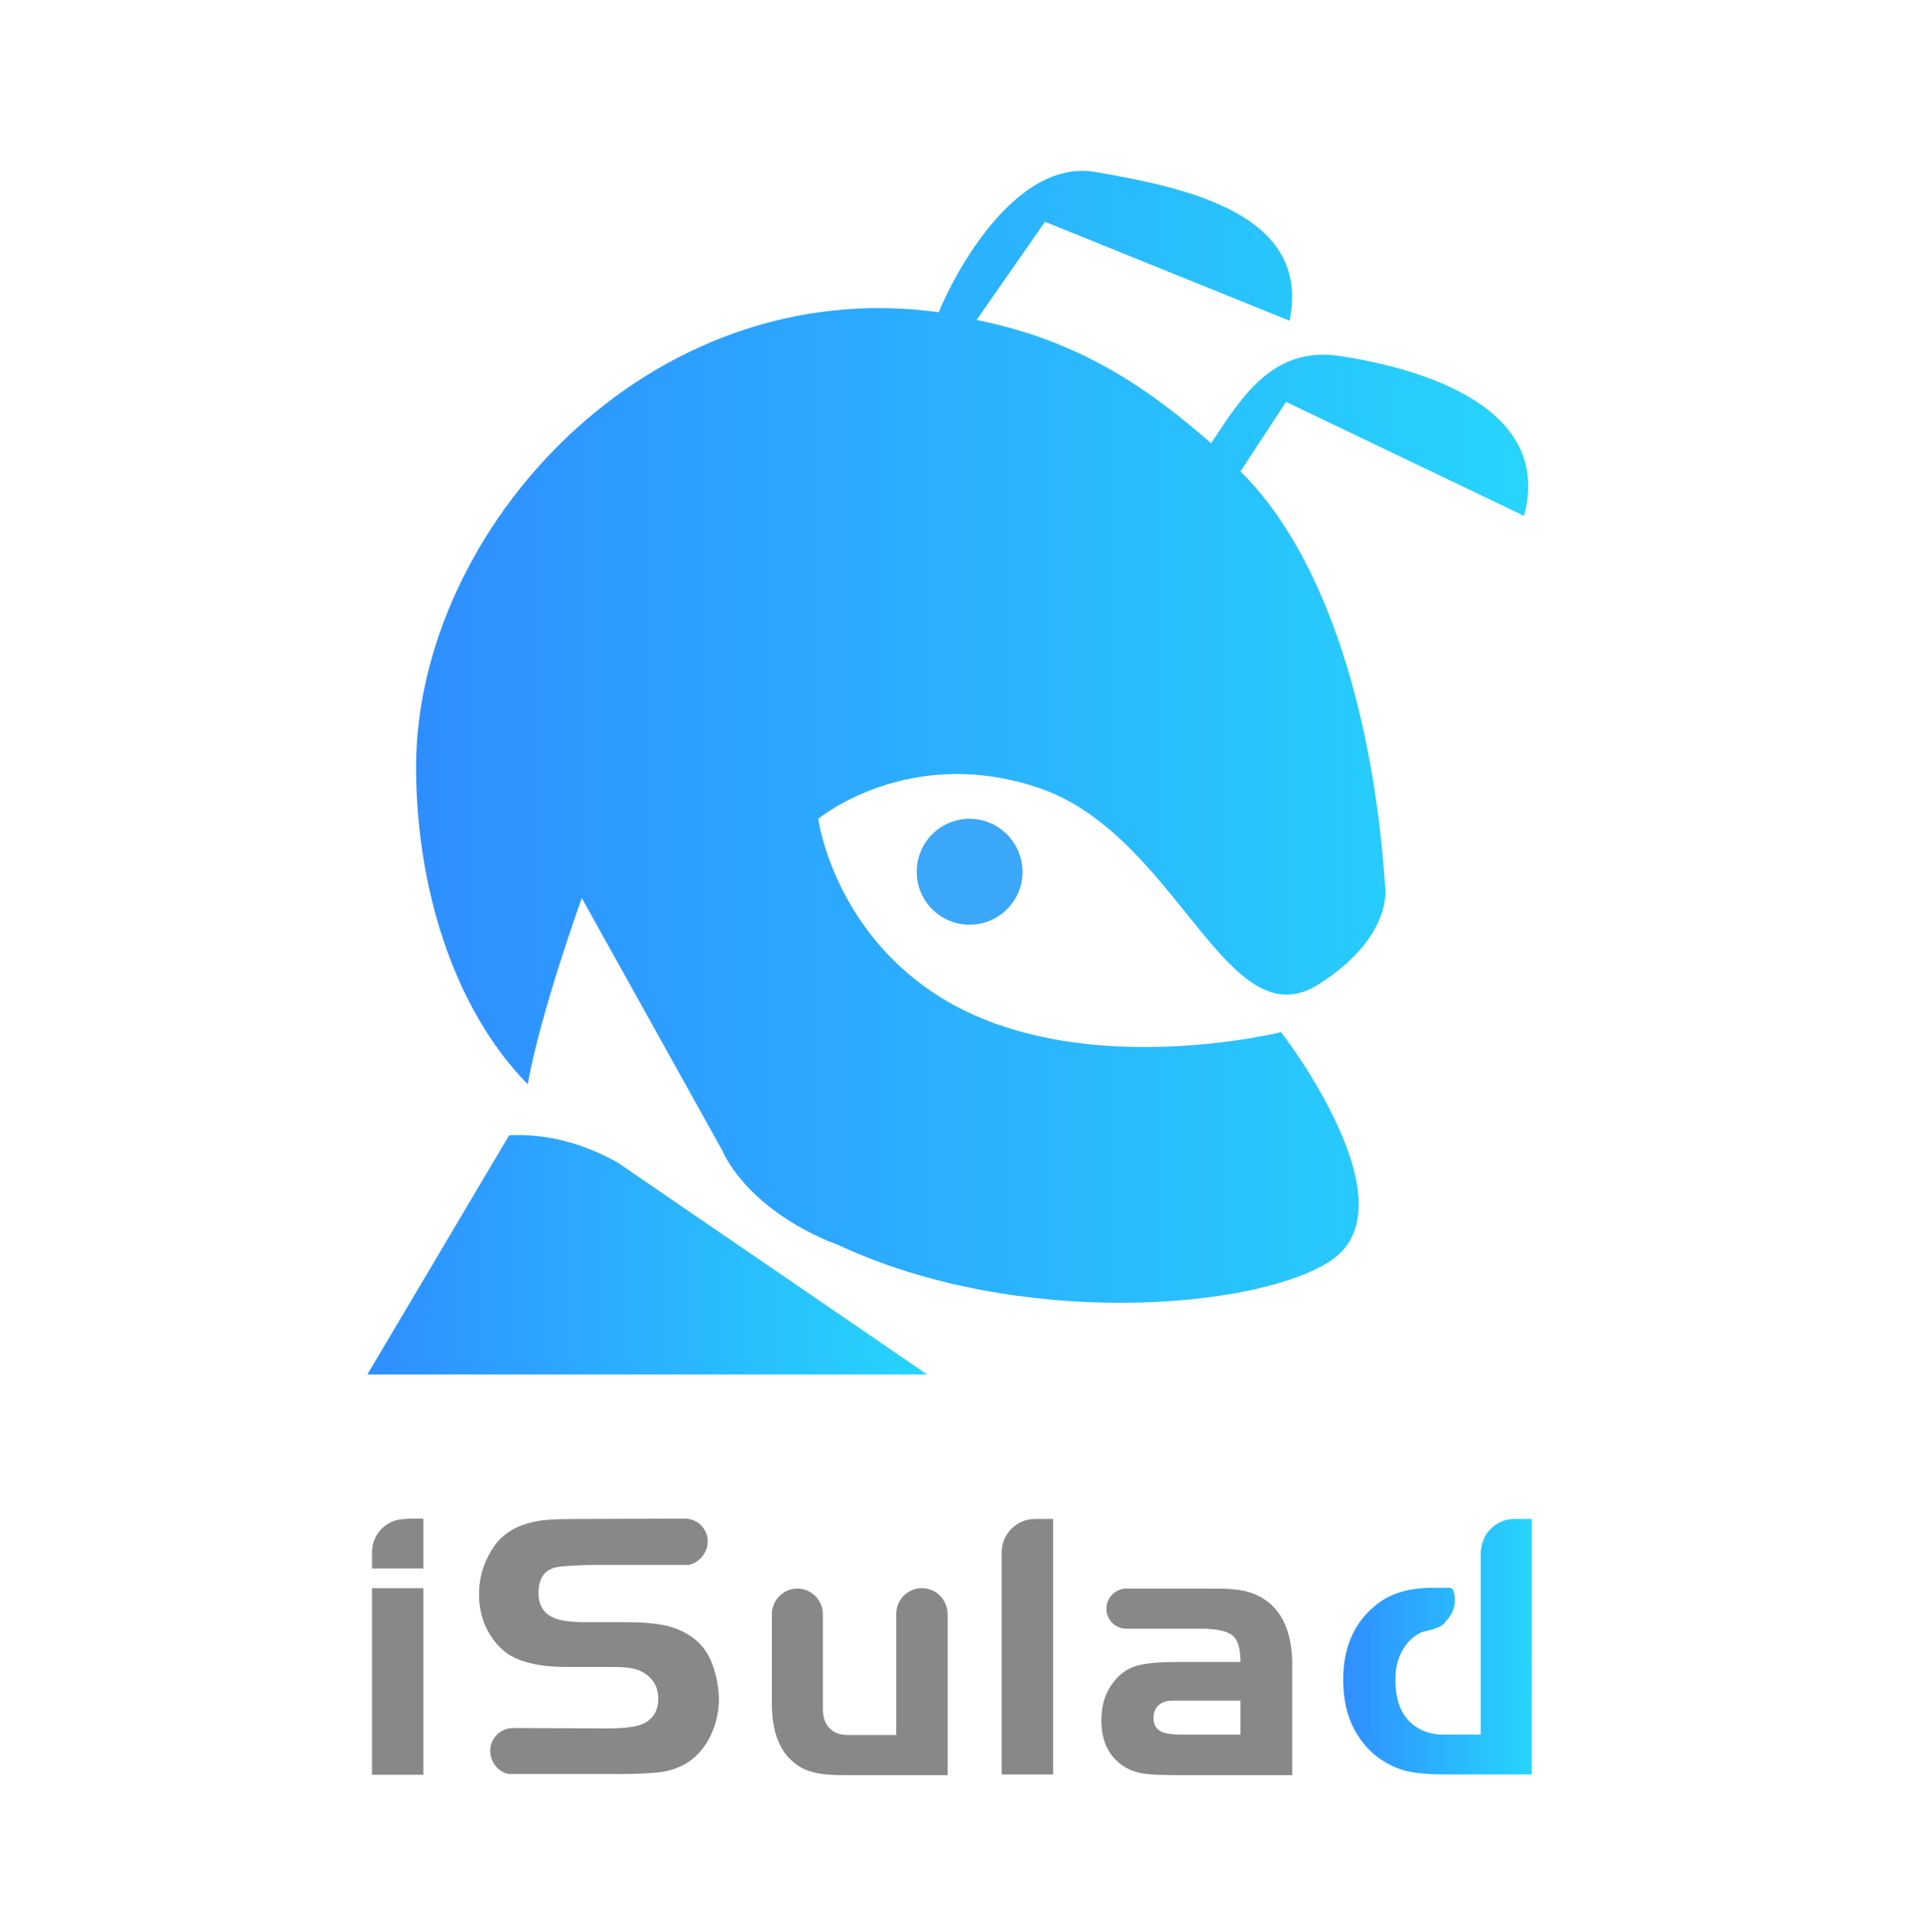 <?xml version="1.0" encoding="utf-8"?>
<!-- Generator: Adobe Illustrator 22.1.0, SVG Export Plug-In . SVG Version: 6.00 Build 0)  -->
<svg version="1.1" id="图层_1" xmlns="http://www.w3.org/2000/svg" xmlns:xlink="http://www.w3.org/1999/xlink" x="0px" y="0px"
	 viewBox="0 0 497 500" style="enable-background:new 0 0 497 500;" xml:space="preserve">
<style type="text/css">
	.st0{fill-rule:evenodd;clip-rule:evenodd;fill:#3AA7F9;}
	.st1{fill:#888888;}
	.st2{fill-rule:evenodd;clip-rule:evenodd;fill:url(#SVGID_1_);}
	.st3{fill-rule:evenodd;clip-rule:evenodd;fill:url(#SVGID_2_);}
	.st4{fill:url(#SVGID_3_);}
</style>
<g>
	<g id="椭圆_1_副本_51_">
		<g>
			<path class="st0" d="M251,211.9c-7.6,0-13.7,6.1-13.7,13.7c0,7.6,6.1,13.7,13.7,13.7c7.5,0,13.7-6.1,13.7-13.7
				C264.6,218,258.5,211.9,251,211.9z"/>
		</g>
	</g>
	<g>
		<rect x="96.3" y="411" class="st1" width="13.3" height="48.3"/>
		<path class="st1" d="M267.9,393.1c-4.8,0-8.6,3.9-8.6,8.6v57.5h13.3v-66.1C272.6,393.1,268,393.1,267.9,393.1z"/>
		<path class="st1" d="M105.3,393.1L105.3,393.1c-0.1,0-0.3,0-0.4,0c-4.8,0-8.6,3.9-8.6,8.6v4.2h13.3v-1.1v-10.4v-1.4H105.3z"/>
		<path class="st1" d="M323.9,412.2c-1.6-0.5-3.1-0.8-4.7-0.9c-1.5-0.2-4.3-0.2-8.3-0.2h-19.3c-2.8,0-5.2,2.3-5.2,5.2
			s2.3,5.2,5.2,5.2H311c4,0,6.7,0.6,8.1,1.8c1.4,1.2,2,3.5,2,6.8h-16.3c-5.2,0-9,0.4-11.2,1.2c-2.6,0.9-4.6,2.7-6.2,5.2
			c-1.6,2.5-2.3,5.4-2.3,8.7c0,5.4,1.9,9.4,5.9,12c1.5,0.9,3.1,1.5,5.1,1.8c1.9,0.3,5.4,0.4,10.4,0.4h28v-27.2
			C334.8,421.6,331.3,414.9,323.9,412.2z M321.1,448.9h-15.3c-2.6,0-4.5-0.3-5.6-1c-1.1-0.7-1.6-1.8-1.6-3.3c0-1.4,0.4-2.5,1.3-3.3
			c0.9-0.8,2.1-1.2,3.6-1.2h2.3h15.3V448.9z"/>
		<path class="st1" d="M238.6,411c-3.6,0-6.6,3-6.6,6.6v31.4h-12.6c-2,0-3.6-0.6-4.7-1.8c-1.2-1.2-1.7-2.9-1.7-5.1v-24.4
			c0-3.6-3-6.6-6.6-6.6s-6.6,3-6.6,6.6v23.1c0,6.8,1.7,11.7,5.1,14.8c1.6,1.5,3.4,2.5,5.5,3c2,0.6,5,0.8,8.7,0.8h26.2v-41.7
			C245.2,413.9,242.3,411,238.6,411z"/>
		<g>
			<g>
				<linearGradient id="SVGID_1_" gradientUnits="userSpaceOnUse" x1="107.673" y1="190.668" x2="395.567" y2="190.668">
					<stop  offset="0" style="stop-color:#2F8EFF"/>
					<stop  offset="1" style="stop-color:#26D5FC"/>
				</linearGradient>
				<path class="st2" d="M394.5,133.5c7.4-27.3-24.5-37.9-47.9-41.4c-17.6-2.6-25.7,11.6-33.1,22.6c-16.1-14-33.5-26.4-60.7-31.9
					l17.7-25.4L333.8,83c5.8-27.7-27-34.5-50.3-38.5C262.9,41,247.1,70.7,243,80.8c-75.4-10.4-135.3,56.6-135.3,117.7
					c0,30.2,9.3,62.1,28.9,82.1c3.2-18.3,14-48.2,14-48.2l36.4,65.4c0,0,5.3,13.6,26.3,22.9c1,0.5,2.2,0.9,3.5,1.4
					c47.1,22.1,109.3,16.7,127.9,4c21.4-14.6-13.1-59-13.1-59s-54.1,13.5-89.7-10c-26.4-17.4-30.1-45.2-30.1-45.2s23.4-19.4,57.1-8
					c36,12.2,48.6,66.1,72.5,50.8c20-12.8,17.1-25.9,17.1-25.9C355.2,181,341.5,142,321.1,122l11.8-18L394.5,133.5z"/>
				<linearGradient id="SVGID_2_" gradientUnits="userSpaceOnUse" x1="95.106" y1="324.724" x2="239.974" y2="324.724">
					<stop  offset="0" style="stop-color:#2F8EFF"/>
					<stop  offset="1" style="stop-color:#26D5FC"/>
				</linearGradient>
				<path class="st3" d="M131.8,293.8l-36.7,61.9l144.9,0l-80.2-54.9C149.6,295.2,140.4,293.4,131.8,293.8z"/>
			</g>
			<path class="st1" d="M183.9,429.5c-1.8-4-5-6.7-9.7-8.3c-2.6-0.9-6.7-1.4-12.1-1.4h-10.6c-3.9,0-6.7-0.4-8.3-1.2
				c-2.5-1.1-3.8-3.2-3.8-6.3c0-3.8,1.5-6,4.5-6.7c1.5-0.3,4.4-0.5,8.8-0.6H178h0c2.9-0.4,5.2-3.1,5.2-6.1c0-3.2-2.6-5.9-5.9-5.9
				c-0.4,0-27.7,0.1-27.7,0.1c-3.9,0-6.8,0.1-8.8,0.3c-5.8,0.7-10,2.8-12.7,6.5c-2.7,3.8-4.1,8.1-4.1,12.7c0,3,0.6,5.8,1.7,8.3
				c1.2,2.6,2.8,4.7,4.8,6.4c3.3,2.7,8.7,4.1,16.2,4.1h12.3c3.4,0,5.8,0.4,7.3,1.3c2.7,1.5,4.1,3.8,4.1,7c0,2.8-1.2,4.9-3.5,6.2
				c-1.6,0.9-4.8,1.4-9.6,1.4c0,0-24.2-0.1-24.5-0.1c-3.2,0-5.9,2.6-5.9,5.9c0,2.9,2.1,5.5,4.8,6h0h28.6c5.1,0,8.9-0.2,11.4-0.6
				c5.2-0.9,9-3.6,11.6-8.1c1.8-3.2,2.8-6.8,2.8-10.8C186,436.1,185.3,432.7,183.9,429.5z"/>
		</g>
		<linearGradient id="SVGID_3_" gradientUnits="userSpaceOnUse" x1="347.77" y1="426.16" x2="396.556" y2="426.16">
			<stop  offset="0" style="stop-color:#2F8EFF"/>
			<stop  offset="1" style="stop-color:#26D5FC"/>
		</linearGradient>
		<path class="st4" d="M396.6,393.1c0,0-4.5,0-4.6,0c-4.6,0-8.3,3.6-8.6,8l-0.1,0.1v47.7h-9.6c-3,0-5.6-0.8-7.7-2.4
			c-3.2-2.4-4.8-6.3-4.8-11.8c0-3.8,1-6.8,2.9-9.2c1.1-1.4,2.4-2.4,3.9-3.1c0.5-0.2,5.1-0.9,6.1-2.6c0,0,0,0,0-0.1
			c1.5-1.4,2.5-3.4,2.5-5.6c0,0,0,0,0,0c0,0,0,0,0,0c0-0.9-0.1-1.7-0.4-2.5c-0.2-0.6-0.9-0.8-1.9-0.7h-3.5c-6.2,0-11.1,1.5-14.8,4.6
			c-5.6,4.6-8.3,11-8.3,19.2c0,0,0,0,0,0c0,0,0,0,0,0c0,5.1,1,9.4,2.9,12.9c2.8,5.2,7,8.7,12.6,10.5c2.4,0.7,5.9,1.1,10.5,1.1h9.7
			l13.1,0V393.1z"/>
	</g>
</g>
</svg>
